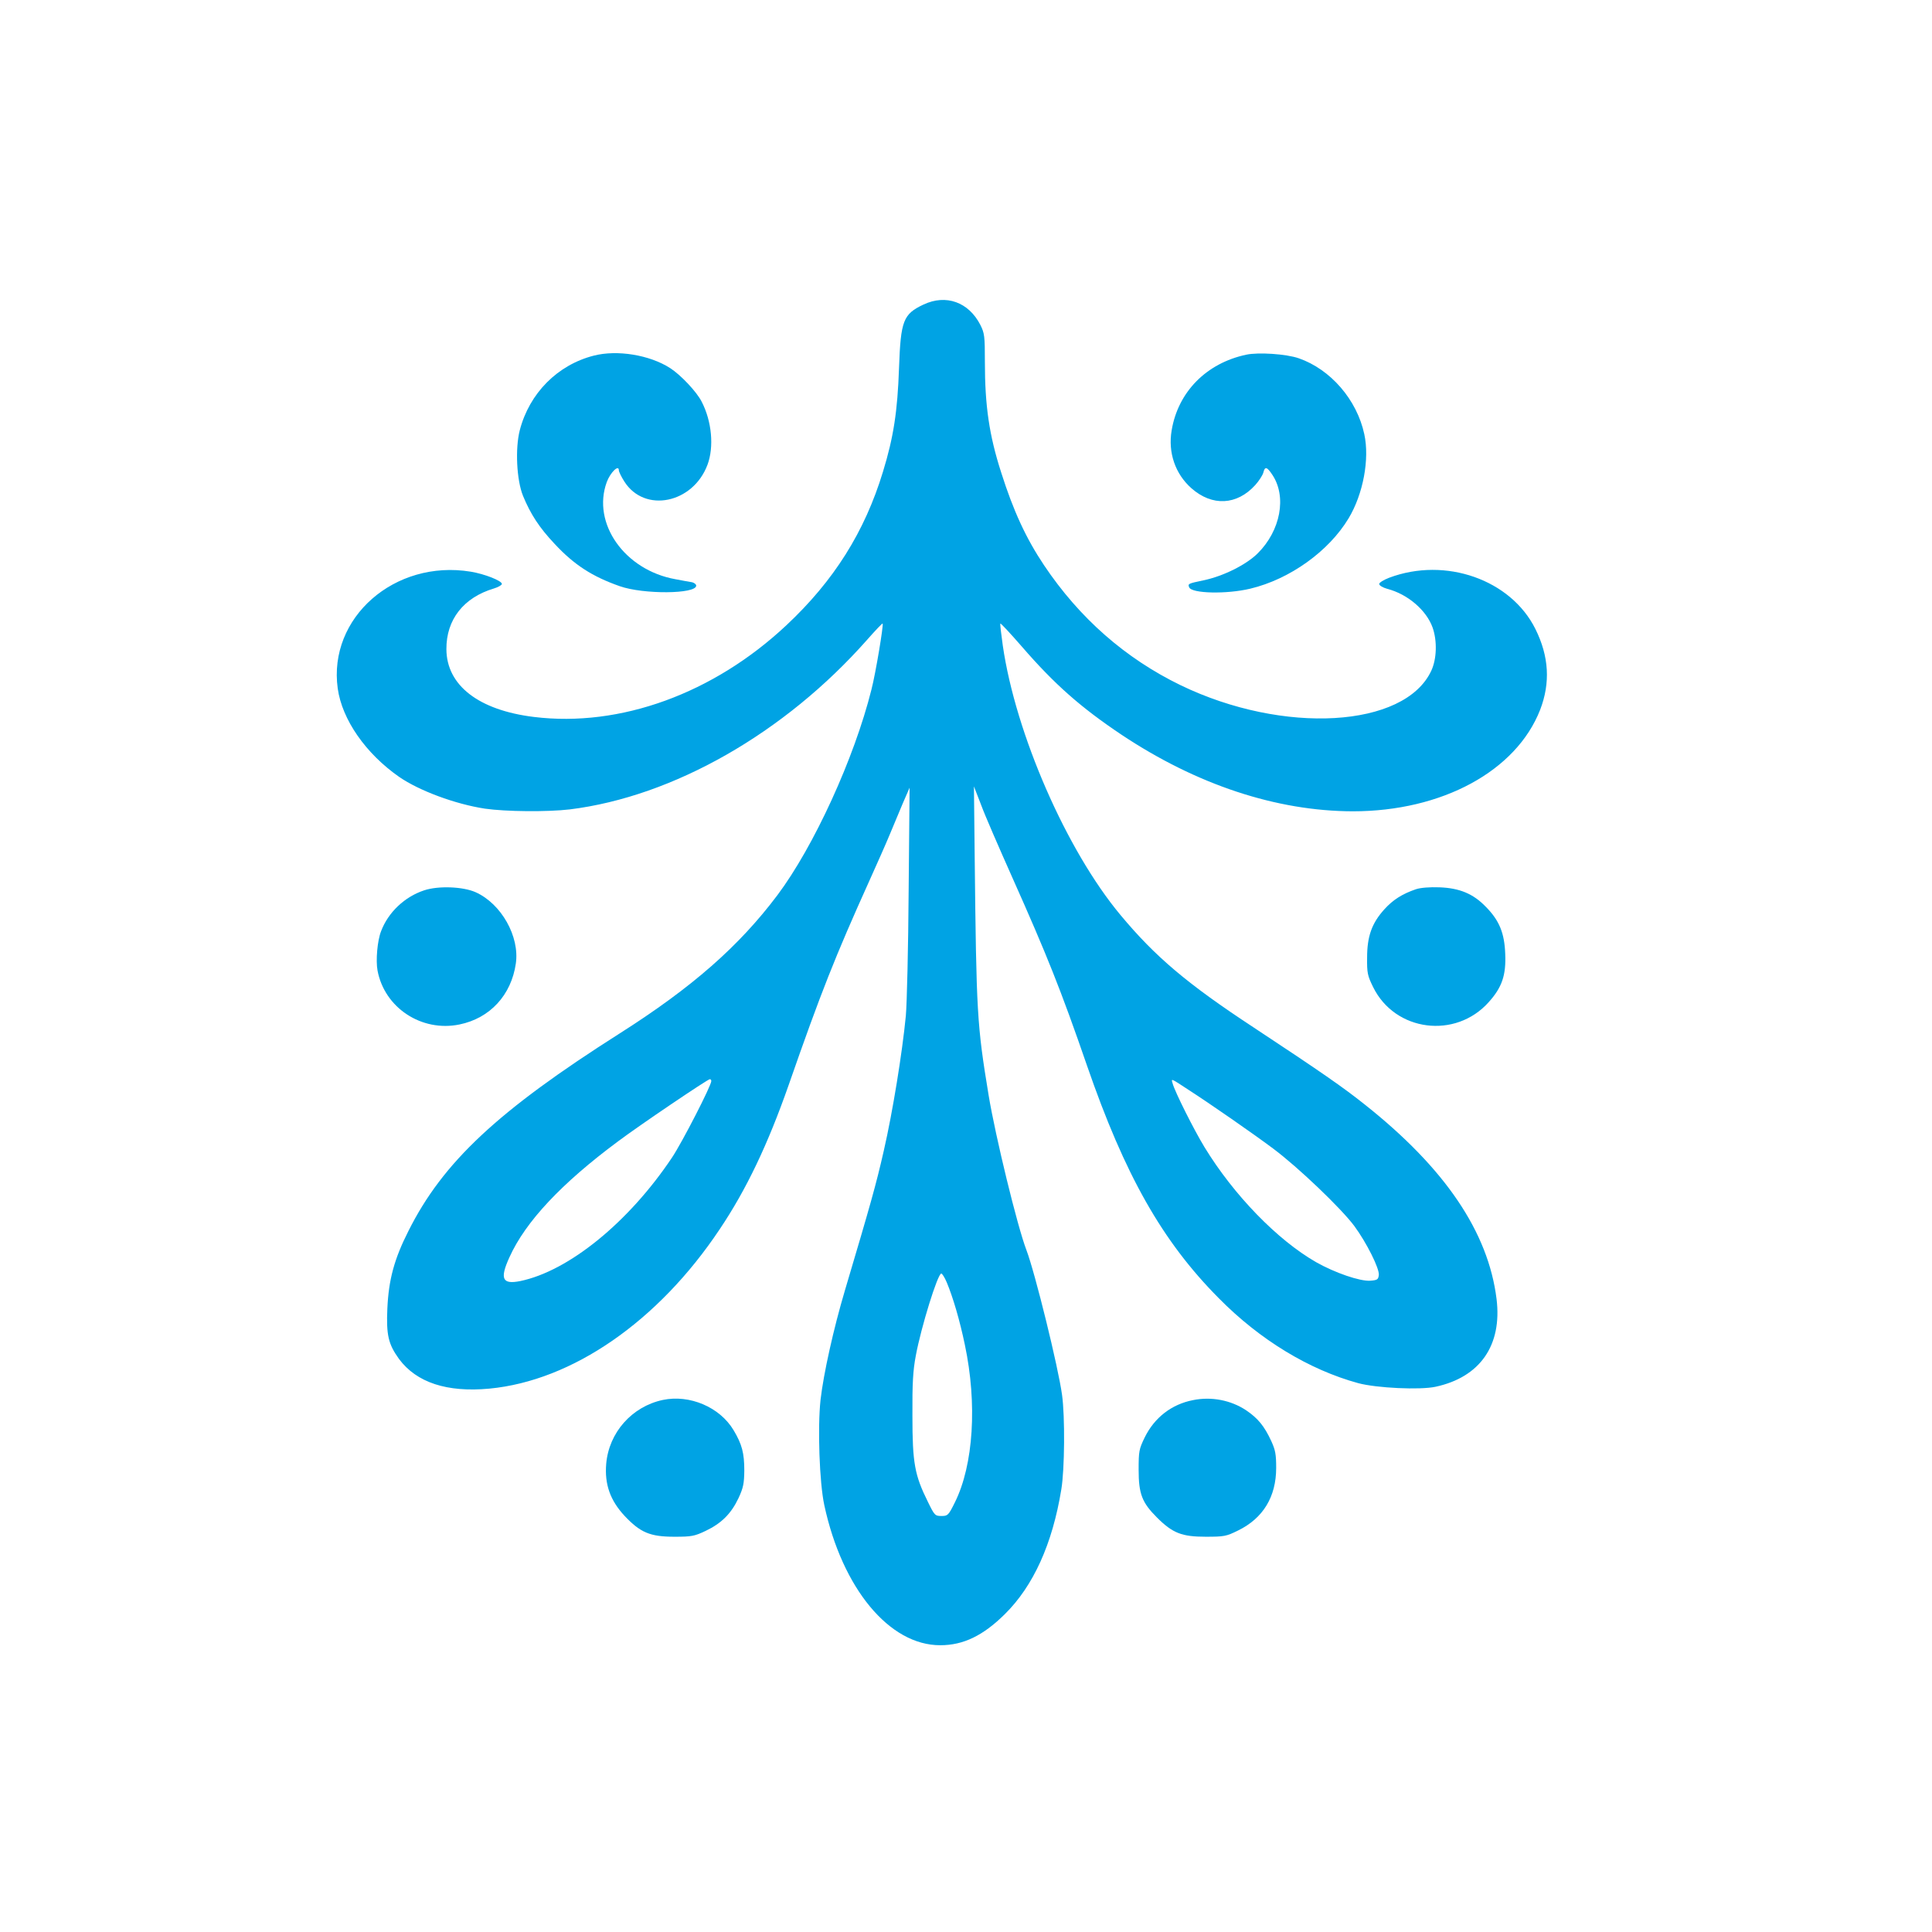 <?xml version="1.0" standalone="no"?>
<!DOCTYPE svg PUBLIC "-//W3C//DTD SVG 20010904//EN"
 "http://www.w3.org/TR/2001/REC-SVG-20010904/DTD/svg10.dtd">
<svg version="1.0" xmlns="http://www.w3.org/2000/svg"
 width="1024pt" height="1024pt" viewBox="0 0 1024 1024"
 preserveAspectRatio="xMidYMid meet">

<g transform="translate(0,1024) scale(0.1,-0.1)"
fill="#00a3e4" stroke="none">
<path d="M4895 8626 c-108 -51 -121 -85 -130 -336 -8 -231 -29 -367 -85 -550
-97 -319 -260 -578 -512 -814 -386 -362 -881 -542 -1338 -486 -294 36 -463
168 -464 359 -1 157 91 274 252 322 23 7 42 18 42 24 0 17 -92 53 -165 65
-403 66 -757 -244 -705 -619 23 -165 148 -345 326 -469 106 -73 297 -144 454
-168 112 -16 330 -18 450 -4 549 68 1139 405 1575 898 44 50 81 89 83 87 6 -6
-37 -264 -59 -349 -91 -365 -306 -834 -499 -1091 -203 -270 -451 -488 -835
-732 -647 -411 -937 -682 -1120 -1047 -76 -150 -105 -259 -112 -412 -6 -140 5
-188 62 -267 93 -125 254 -178 479 -157 440 42 895 357 1220 844 142 211 256
451 366 765 171 491 247 682 427 1081 41 91 90 201 108 245 18 44 49 118 69
165 l37 85 -5 -545 c-2 -300 -9 -599 -15 -665 -19 -195 -69 -506 -117 -715
-41 -180 -69 -279 -206 -740 -60 -202 -113 -440 -129 -579 -16 -148 -6 -439
20 -559 95 -441 345 -743 615 -742 122 0 227 51 342 165 151 149 252 372 299
660 18 106 20 388 4 502 -20 147 -143 647 -189 768 -48 125 -164 602 -200 819
-62 377 -65 433 -74 1265 l-4 373 38 -98 c20 -55 95 -227 165 -384 183 -410
258 -597 396 -997 201 -582 399 -932 699 -1234 218 -221 479 -379 739 -450 97
-26 328 -37 410 -19 236 51 353 220 323 465 -44 355 -273 694 -700 1032 -113
90 -228 170 -587 407 -352 231 -522 375 -706 596 -287 344 -556 961 -624 1428
-9 63 -15 115 -13 117 2 3 53 -52 114 -122 174 -201 313 -323 528 -467 398
-265 821 -405 1226 -406 473 0 866 213 993 538 55 143 47 283 -25 428 -130
262 -477 384 -775 272 -29 -11 -53 -26 -53 -33 0 -8 18 -19 43 -26 108 -28
207 -113 240 -205 25 -71 22 -167 -7 -229 -141 -303 -784 -340 -1328 -77 -293
142 -537 356 -725 637 -95 142 -162 287 -227 492 -63 196 -86 352 -86 586 0
136 -2 151 -24 195 -62 121 -182 164 -301 108z m-1125 -4116 c0 -24 -154 -324
-208 -405 -230 -344 -548 -602 -805 -655 -95 -19 -109 12 -57 126 85 189 276
392 575 614 116 87 476 330 487 330 5 0 8 -4 8 -10z m2532 -48 c113 -73 335
-227 445 -309 133 -99 362 -318 431 -411 65 -88 134 -226 130 -260 -3 -24 -8
-27 -45 -30 -55 -4 -188 42 -287 98 -206 118 -437 356 -592 610 -56 92 -157
293 -169 338 -8 27 -12 29 87 -36z m-1284 -1019 c33 -79 69 -201 96 -331 66
-312 46 -636 -53 -835 -34 -69 -38 -72 -71 -72 -34 0 -37 3 -72 75 -70 141
-82 205 -82 455 -1 174 3 241 18 320 28 151 116 435 135 435 5 0 18 -21 29
-47z"/>
<path d="M3147 8355 c-192 -49 -341 -199 -392 -395 -25 -97 -17 -264 17 -348
40 -97 86 -168 167 -254 105 -113 201 -174 346 -225 125 -44 405 -42 405 3 0
7 -10 15 -22 18 -13 2 -52 9 -88 16 -269 48 -444 296 -364 515 19 51 64 95 64
62 0 -7 13 -34 29 -59 107 -169 364 -117 441 89 35 94 23 230 -31 334 -26 52
-111 142 -167 178 -109 70 -281 98 -405 66z"/>
<path d="M6605 8360 c-211 -45 -361 -197 -395 -401 -20 -118 19 -231 105 -307
110 -97 241 -90 338 17 20 22 39 52 43 66 8 34 19 32 48 -12 77 -116 43 -295
-77 -415 -61 -61 -183 -122 -289 -144 -81 -17 -83 -18 -75 -37 13 -33 199 -37
324 -7 209 50 416 198 521 373 77 128 112 314 83 446 -39 182 -178 343 -347
402 -66 23 -215 33 -279 19z"/>
<path d="M2248 5521 c-103 -34 -190 -116 -228 -216 -20 -50 -29 -156 -19 -209
37 -198 234 -327 434 -286 162 33 275 156 299 323 21 143 -77 317 -213 378
-67 30 -198 35 -273 10z"/>
<path d="M7505 5527 c-73 -25 -122 -56 -168 -107 -66 -73 -91 -143 -91 -255
-1 -82 2 -96 32 -157 116 -236 437 -277 613 -79 70 78 92 142 87 256 -4 109
-31 176 -102 248 -67 70 -140 100 -246 104 -52 2 -101 -2 -125 -10z"/>
<path d="M3513 2820 c-164 -35 -286 -173 -300 -339 -9 -108 21 -193 97 -275
84 -89 135 -111 265 -111 91 0 106 3 165 31 84 40 135 91 174 173 26 56 30 78
31 146 0 93 -12 140 -57 215 -73 122 -233 190 -375 160z"/>
<path d="M6323 2819 c-113 -22 -204 -92 -256 -198 -30 -62 -32 -73 -32 -171 0
-128 18 -174 97 -253 83 -83 132 -102 258 -102 99 0 109 2 172 33 133 65 202
179 202 332 0 71 -4 94 -26 142 -37 80 -71 121 -133 163 -81 54 -185 74 -282
54z"/>
</g>
</svg>

